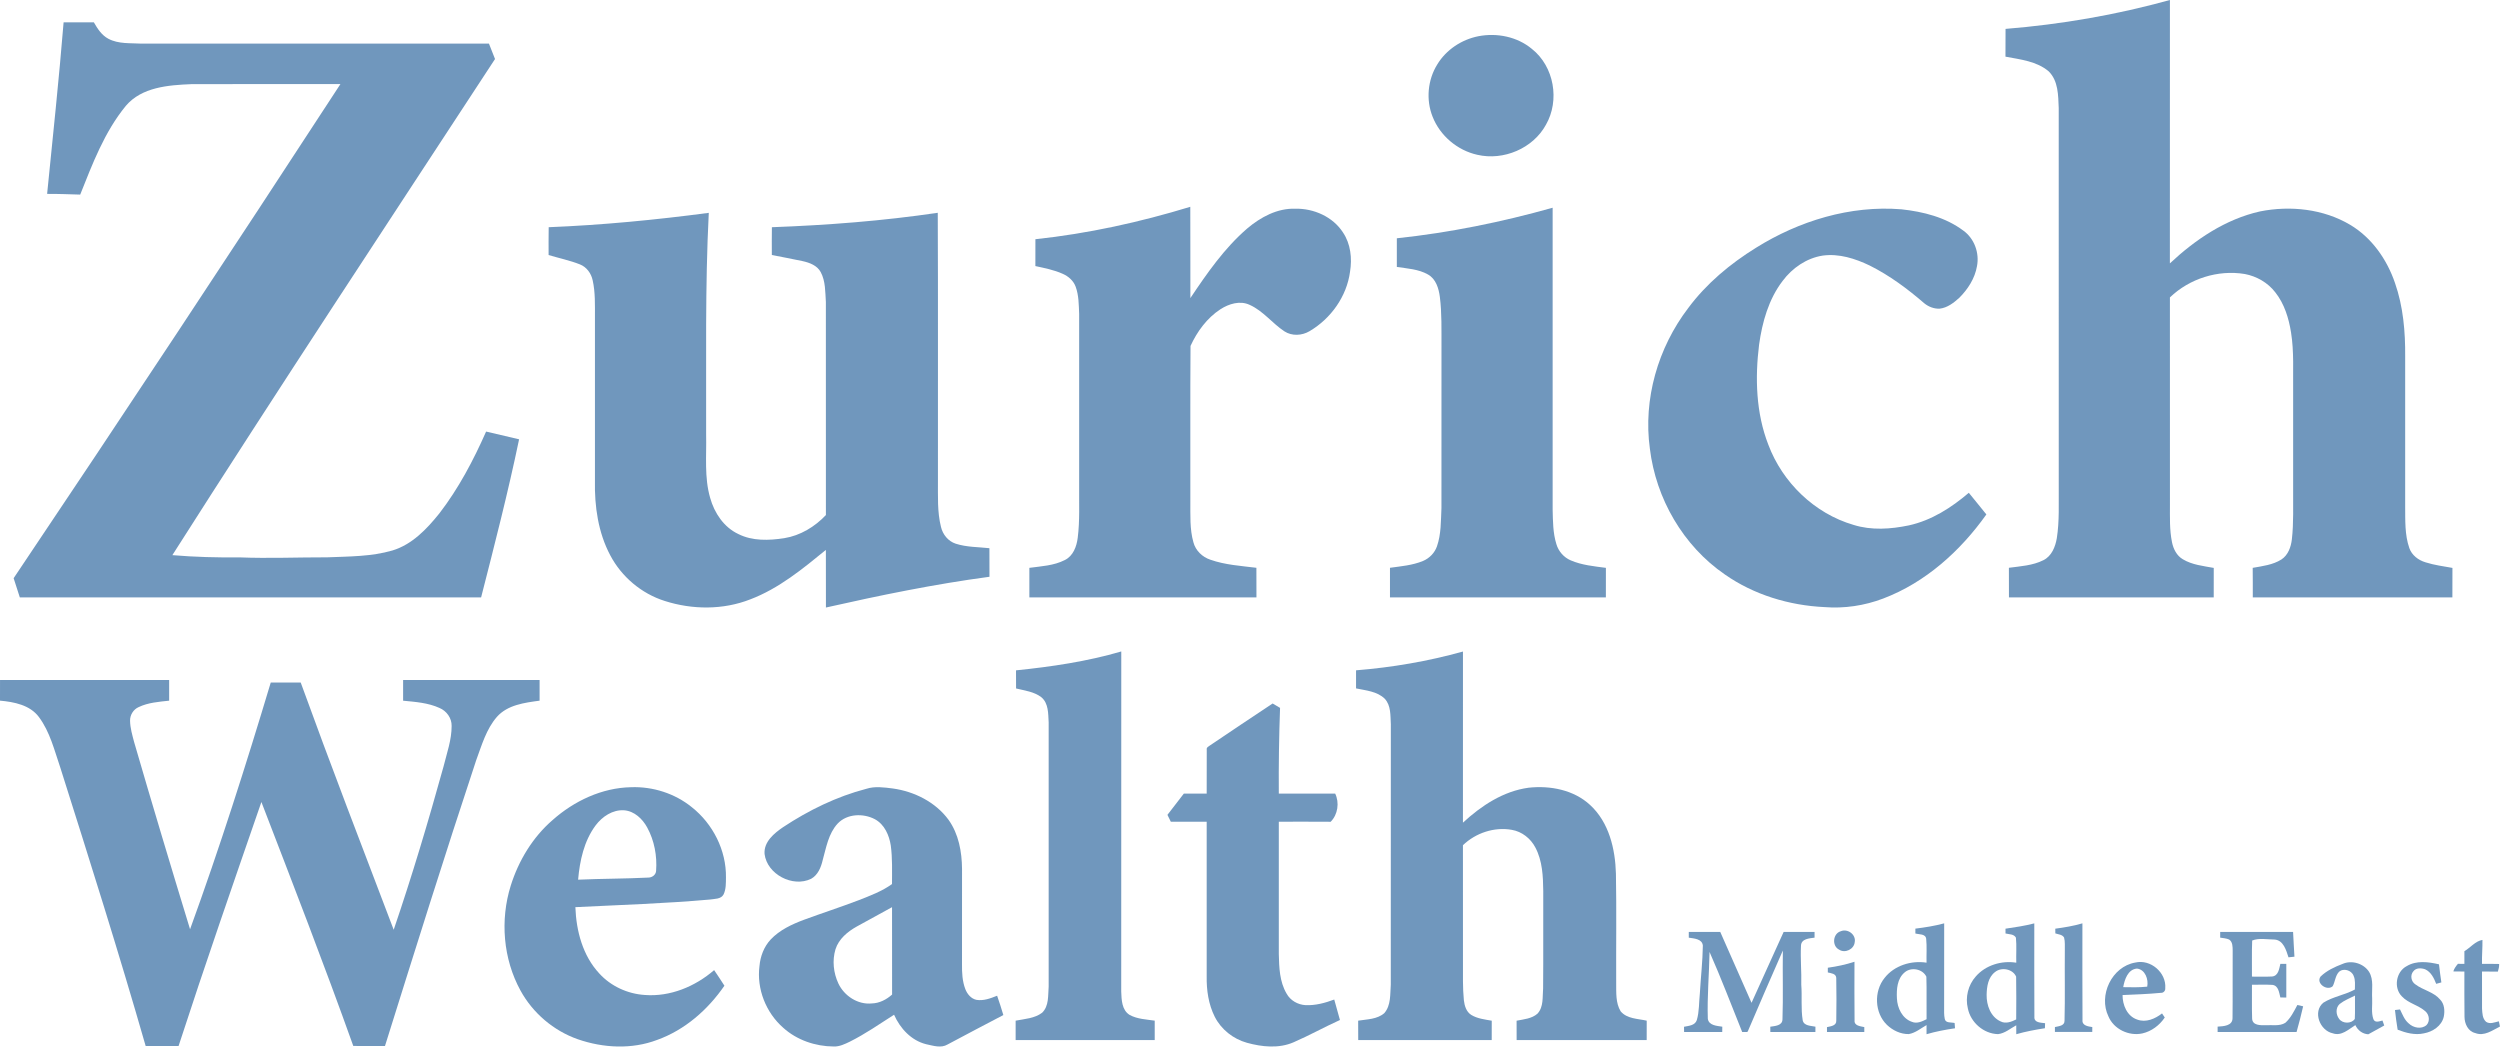 <?xml version="1.0" encoding="UTF-8"?> <svg xmlns="http://www.w3.org/2000/svg" width="86" height="36" viewBox="0 0 86 36" fill="none"><path d="M68.991 0.994C70.901 0.839 72.799 0.513 74.645 0C74.646 3.02 74.647 6.04 74.644 9.06C75.519 8.241 76.558 7.538 77.748 7.272C78.787 7.065 79.926 7.187 80.845 7.733C81.593 8.178 82.112 8.927 82.388 9.735C82.671 10.546 82.745 11.412 82.738 12.265C82.738 13.982 82.738 15.7 82.738 17.417C82.743 17.897 82.72 18.394 82.881 18.855C82.968 19.099 83.19 19.27 83.436 19.343C83.737 19.44 84.053 19.479 84.364 19.536C84.361 19.874 84.362 20.212 84.362 20.55C82.073 20.55 79.785 20.551 77.496 20.55C77.495 20.211 77.498 19.873 77.493 19.534C77.829 19.474 78.187 19.432 78.481 19.246C78.712 19.094 78.809 18.817 78.84 18.555C78.906 17.982 78.878 17.404 78.884 16.829C78.884 15.697 78.884 14.566 78.884 13.435C78.875 12.77 78.918 12.098 78.812 11.438C78.734 10.946 78.583 10.45 78.268 10.054C78.014 9.724 77.63 9.503 77.221 9.426C76.296 9.273 75.317 9.585 74.645 10.231C74.646 12.605 74.645 14.979 74.646 17.354C74.647 17.787 74.629 18.225 74.717 18.653C74.763 18.883 74.878 19.116 75.09 19.239C75.41 19.432 75.792 19.469 76.153 19.536C76.15 19.874 76.153 20.212 76.152 20.55C73.804 20.55 71.456 20.551 69.108 20.55C69.107 20.211 69.109 19.872 69.106 19.532C69.507 19.478 69.928 19.455 70.294 19.27C70.579 19.129 70.703 18.811 70.754 18.517C70.848 17.92 70.815 17.313 70.821 16.711C70.82 12.379 70.822 8.047 70.82 3.715C70.802 3.282 70.808 2.782 70.474 2.454C70.063 2.105 69.499 2.046 68.988 1.949C68.992 1.631 68.988 1.312 68.991 0.994Z" fill="#7097BD"></path><path d="M1.621 6.67C1.817 4.704 2.028 2.738 2.188 0.769C2.535 0.77 2.882 0.769 3.229 0.769C3.354 0.987 3.497 1.211 3.727 1.333C4.077 1.519 4.488 1.478 4.87 1.501C8.854 1.501 12.837 1.501 16.82 1.501C16.891 1.678 16.96 1.854 17.029 2.03C13.313 7.709 9.573 13.372 5.929 19.097C6.697 19.162 7.469 19.182 8.241 19.174C9.247 19.214 10.253 19.17 11.258 19.172C12.008 19.141 12.772 19.148 13.497 18.937C14.177 18.732 14.683 18.197 15.113 17.662C15.776 16.802 16.285 15.835 16.722 14.846C17.1 14.935 17.478 15.026 17.857 15.112C17.477 16.937 17.012 18.744 16.55 20.551C11.26 20.55 5.971 20.55 0.682 20.551C0.608 20.331 0.539 20.111 0.469 19.89C4.258 14.251 8.002 8.583 11.711 2.892C10 2.893 8.29 2.889 6.58 2.895C5.79 2.928 4.877 2.995 4.329 3.641C3.594 4.536 3.183 5.633 2.759 6.694C2.38 6.684 2.001 6.667 1.621 6.67Z" fill="#7097BD"></path><path d="M50.857 1.246C51.494 1.123 52.192 1.262 52.695 1.681C53.463 2.286 53.663 3.453 53.18 4.292C52.738 5.105 51.721 5.535 50.82 5.325C50.133 5.173 49.538 4.668 49.282 4.017C49.049 3.435 49.111 2.746 49.444 2.214C49.749 1.711 50.279 1.36 50.857 1.246Z" fill="#7097BD"></path><path d="M35.618 8.229C37.426 8.036 39.209 7.644 40.946 7.114C40.951 8.161 40.946 9.207 40.949 10.254C41.522 9.399 42.117 8.539 42.904 7.86C43.365 7.47 43.941 7.157 44.563 7.18C45.196 7.167 45.852 7.459 46.198 7.996C46.464 8.39 46.516 8.889 46.441 9.349C46.328 10.196 45.784 10.96 45.048 11.393C44.788 11.547 44.443 11.567 44.185 11.399C43.766 11.123 43.454 10.695 42.988 10.487C42.656 10.331 42.273 10.451 41.982 10.639C41.519 10.941 41.181 11.405 40.954 11.9C40.94 13.68 40.952 15.461 40.948 17.241C40.952 17.714 40.923 18.198 41.054 18.657C41.129 18.94 41.359 19.162 41.637 19.254C42.144 19.433 42.689 19.466 43.22 19.532C43.224 19.871 43.221 20.211 43.222 20.55C40.618 20.551 38.015 20.55 35.41 20.55C35.41 20.211 35.41 19.873 35.41 19.534C35.82 19.478 36.252 19.459 36.627 19.267C36.918 19.127 37.038 18.796 37.074 18.497C37.149 17.906 37.116 17.309 37.123 16.716C37.123 14.745 37.123 12.773 37.123 10.802C37.109 10.485 37.113 10.159 37.001 9.858C36.926 9.656 36.753 9.504 36.557 9.419C36.259 9.285 35.934 9.222 35.617 9.153C35.618 8.845 35.616 8.537 35.618 8.229Z" fill="#7097BD"></path><path d="M48.051 8.197C49.864 8.004 51.657 7.64 53.411 7.146C53.411 10.609 53.412 14.072 53.411 17.535C53.421 17.93 53.42 18.334 53.539 18.716C53.61 18.962 53.794 19.175 54.032 19.276C54.414 19.441 54.834 19.48 55.243 19.534C55.241 19.873 55.242 20.212 55.242 20.55C52.766 20.55 50.291 20.55 47.815 20.551C47.814 20.211 47.815 19.872 47.815 19.532C48.197 19.479 48.59 19.447 48.95 19.298C49.171 19.206 49.35 19.022 49.43 18.798C49.579 18.374 49.564 17.919 49.586 17.477C49.587 15.621 49.586 13.766 49.587 11.911C49.584 11.345 49.602 10.776 49.531 10.214C49.493 9.923 49.397 9.594 49.12 9.441C48.796 9.257 48.412 9.238 48.051 9.183C48.051 8.855 48.051 8.526 48.051 8.197Z" fill="#7097BD"></path><path d="M60.407 8.523C61.886 7.599 63.649 7.058 65.407 7.2C66.158 7.281 66.928 7.474 67.54 7.934C67.92 8.207 68.097 8.706 68.008 9.158C67.936 9.575 67.697 9.948 67.4 10.244C67.209 10.417 66.989 10.588 66.724 10.618C66.532 10.627 66.342 10.553 66.195 10.433C65.618 9.935 65.001 9.475 64.315 9.133C63.818 8.894 63.263 8.717 62.704 8.792C62.148 8.877 61.654 9.219 61.323 9.663C60.84 10.293 60.621 11.08 60.513 11.854C60.37 13.004 60.405 14.207 60.831 15.299C61.317 16.595 62.416 17.663 63.76 18.056C64.377 18.251 65.042 18.203 65.666 18.073C66.444 17.902 67.13 17.463 67.727 16.952C67.931 17.198 68.128 17.449 68.331 17.697C67.44 18.951 66.241 20.037 64.781 20.59C64.14 20.834 63.445 20.939 62.76 20.884C61.545 20.827 60.333 20.46 59.335 19.762C57.899 18.776 56.964 17.149 56.756 15.437C56.521 13.732 57.032 11.964 58.075 10.597C58.699 9.756 59.517 9.074 60.407 8.523Z" fill="#7097BD"></path><path d="M18.875 7.816C20.717 7.742 22.555 7.564 24.382 7.322C24.253 9.864 24.3 12.409 24.291 14.954C24.308 15.679 24.224 16.422 24.43 17.129C24.573 17.644 24.898 18.134 25.395 18.369C25.882 18.616 26.452 18.595 26.979 18.513C27.532 18.424 28.031 18.12 28.411 17.718C28.41 15.274 28.413 12.831 28.41 10.386C28.387 10.041 28.4 9.674 28.233 9.361C28.112 9.133 27.851 9.036 27.612 8.983C27.259 8.909 26.905 8.841 26.551 8.772C26.551 8.454 26.547 8.134 26.553 7.816C28.461 7.746 30.37 7.599 32.259 7.32C32.273 10.393 32.261 13.466 32.265 16.538C32.269 17.068 32.239 17.608 32.37 18.127C32.43 18.386 32.617 18.619 32.876 18.703C33.25 18.824 33.649 18.816 34.036 18.858C34.038 19.186 34.036 19.514 34.038 19.841C32.145 20.094 30.273 20.479 28.412 20.899C28.409 20.239 28.413 19.578 28.41 18.917C27.608 19.572 26.79 20.246 25.81 20.618C24.876 20.985 23.816 20.977 22.867 20.673C22.066 20.42 21.384 19.843 20.994 19.105C20.576 18.321 20.449 17.416 20.466 16.539C20.466 14.664 20.466 12.789 20.466 10.914C20.465 10.49 20.481 10.06 20.388 9.643C20.337 9.404 20.181 9.185 19.947 9.094C19.599 8.957 19.23 8.881 18.872 8.773C18.872 8.454 18.869 8.135 18.875 7.816Z" fill="#7097BD"></path><path d="M34.951 23.06C36.172 22.935 37.393 22.755 38.572 22.41C38.568 26.31 38.572 30.21 38.57 34.109C38.581 34.392 38.588 34.746 38.86 34.914C39.122 35.057 39.432 35.068 39.722 35.11C39.722 35.333 39.722 35.555 39.722 35.778C38.127 35.778 36.533 35.778 34.938 35.779C34.937 35.556 34.938 35.334 34.938 35.111C35.247 35.051 35.59 35.034 35.849 34.838C36.09 34.605 36.049 34.241 36.074 33.937C36.076 30.908 36.075 27.879 36.074 24.849C36.056 24.551 36.074 24.192 35.819 23.982C35.57 23.793 35.248 23.756 34.953 23.683C34.952 23.476 34.953 23.268 34.951 23.06Z" fill="#7097BD"></path><path d="M46.648 23.059C47.891 22.959 49.126 22.747 50.326 22.413C50.326 24.375 50.327 26.337 50.325 28.3C50.956 27.717 51.715 27.214 52.587 27.097C53.328 27.017 54.139 27.172 54.698 27.69C55.351 28.288 55.565 29.206 55.588 30.055C55.611 31.308 55.591 32.562 55.597 33.815C55.601 34.141 55.574 34.499 55.751 34.79C55.968 35.05 56.342 35.042 56.647 35.111C56.645 35.333 56.646 35.555 56.646 35.778C55.155 35.778 53.663 35.778 52.172 35.778C52.171 35.556 52.172 35.334 52.171 35.112C52.416 35.064 52.693 35.043 52.889 34.87C53.105 34.637 53.058 34.295 53.083 34.004C53.094 32.887 53.083 31.769 53.088 30.652C53.082 30.145 53.06 29.612 52.816 29.153C52.654 28.843 52.353 28.604 52.003 28.546C51.4 28.439 50.762 28.655 50.325 29.075C50.328 30.421 50.325 31.768 50.326 33.114C50.328 33.545 50.314 33.978 50.357 34.408C50.379 34.596 50.439 34.805 50.611 34.913C50.823 35.042 51.076 35.069 51.316 35.112C51.315 35.334 51.315 35.556 51.315 35.778C49.784 35.778 48.254 35.778 46.723 35.778C46.722 35.555 46.724 35.333 46.721 35.111C47.027 35.062 47.376 35.066 47.621 34.851C47.853 34.584 47.818 34.202 47.843 33.872C47.847 30.886 47.844 27.9 47.845 24.913C47.827 24.616 47.854 24.273 47.636 24.037C47.376 23.782 46.988 23.753 46.648 23.681C46.649 23.473 46.65 23.266 46.648 23.059Z" fill="#7097BD"></path><path d="M0.001 23.391C1.94 23.391 3.88 23.391 5.819 23.391C5.819 23.628 5.819 23.865 5.819 24.103C5.464 24.142 5.096 24.168 4.77 24.324C4.587 24.404 4.47 24.596 4.474 24.794C4.479 25.046 4.551 25.289 4.615 25.531C5.239 27.681 5.884 29.826 6.538 31.967C7.556 29.168 8.458 26.33 9.314 23.479C9.657 23.477 10.001 23.479 10.344 23.478C11.377 26.326 12.465 29.153 13.543 31.984C14.176 30.129 14.736 28.251 15.259 26.363C15.372 25.905 15.538 25.449 15.536 24.972C15.542 24.703 15.363 24.456 15.117 24.353C14.726 24.175 14.289 24.145 13.867 24.104C13.867 23.866 13.867 23.628 13.867 23.391C15.432 23.391 16.997 23.391 18.562 23.391C18.562 23.628 18.562 23.866 18.562 24.103C18.045 24.173 17.46 24.247 17.094 24.66C16.727 25.082 16.573 25.633 16.383 26.146C15.3 29.413 14.272 32.698 13.243 35.983C12.88 35.981 12.516 35.984 12.153 35.981C11.148 33.166 10.066 30.379 8.992 27.589C8.027 30.381 7.056 33.173 6.143 35.982C5.766 35.983 5.389 35.982 5.011 35.983C4.09 32.774 3.083 29.59 2.075 26.407C1.871 25.812 1.72 25.177 1.338 24.665C1.03 24.251 0.486 24.147 0 24.102C0.001 23.864 0.001 23.627 0.001 23.391Z" fill="#7097BD"></path><path d="M41.633 25.636C42.344 25.15 43.065 24.679 43.779 24.2C43.864 24.25 43.949 24.3 44.034 24.351C43.998 25.334 43.984 26.316 43.991 27.3C44.637 27.299 45.284 27.302 45.93 27.299C46.081 27.611 46.023 28.021 45.775 28.269C45.18 28.263 44.586 28.268 43.991 28.267C43.991 29.784 43.992 31.302 43.991 32.819C44.002 33.281 44.016 33.769 44.258 34.179C44.385 34.414 44.643 34.562 44.91 34.577C45.249 34.592 45.583 34.502 45.898 34.384C45.963 34.619 46.028 34.853 46.094 35.088C45.556 35.332 45.04 35.62 44.498 35.855C43.991 36.075 43.414 36.015 42.895 35.872C42.422 35.74 42.008 35.413 41.787 34.976C41.571 34.546 41.502 34.058 41.51 33.582C41.511 31.811 41.51 30.038 41.51 28.267C41.099 28.267 40.688 28.266 40.276 28.267C40.237 28.188 40.199 28.109 40.16 28.031C40.349 27.788 40.536 27.543 40.724 27.3C40.986 27.3 41.248 27.3 41.51 27.3C41.512 26.797 41.508 26.294 41.512 25.792C41.493 25.708 41.582 25.677 41.633 25.636Z" fill="#7097BD"></path><path d="M19.01 28.209C19.748 27.554 20.705 27.1 21.707 27.08C22.457 27.052 23.217 27.295 23.798 27.767C24.527 28.343 24.987 29.256 24.973 30.184C24.97 30.379 24.978 30.585 24.892 30.766C24.803 30.936 24.584 30.917 24.422 30.944C22.882 31.081 21.336 31.13 19.793 31.206C19.822 32.022 20.045 32.876 20.617 33.489C21.015 33.926 21.589 34.189 22.18 34.227C23.054 34.295 23.915 33.936 24.566 33.372C24.684 33.55 24.807 33.726 24.92 33.908C24.353 34.733 23.562 35.43 22.606 35.773C21.735 36.104 20.751 36.053 19.879 35.751C19.042 35.458 18.328 34.848 17.905 34.075C17.307 32.984 17.2 31.65 17.569 30.468C17.838 29.609 18.322 28.803 19.01 28.209ZM20.488 28.395C20.089 28.932 19.944 29.609 19.887 30.261C20.691 30.225 21.497 30.229 22.302 30.189C22.435 30.189 22.563 30.094 22.57 29.956C22.608 29.445 22.51 28.916 22.263 28.464C22.102 28.17 21.823 27.901 21.47 27.874C21.075 27.848 20.715 28.091 20.488 28.395Z" fill="#7097BD"></path><path d="M29.801 27.135C30.095 27.04 30.409 27.086 30.709 27.123C31.453 27.226 32.18 27.59 32.629 28.2C32.979 28.689 33.089 29.302 33.094 29.892C33.092 30.985 33.094 32.079 33.093 33.173C33.09 33.459 33.103 33.754 33.207 34.025C33.272 34.193 33.401 34.353 33.585 34.394C33.833 34.437 34.074 34.343 34.301 34.253C34.376 34.473 34.45 34.694 34.515 34.918C33.874 35.252 33.234 35.591 32.595 35.931C32.371 36.065 32.1 35.971 31.864 35.922C31.348 35.796 30.963 35.376 30.756 34.907C30.256 35.227 29.767 35.567 29.235 35.833C29.061 35.916 28.879 36.007 28.681 35.999C28.05 35.997 27.412 35.779 26.943 35.355C26.347 34.833 26.025 34.017 26.126 33.233C26.155 32.898 26.28 32.566 26.513 32.317C26.821 31.991 27.24 31.796 27.657 31.64C28.282 31.41 28.916 31.205 29.539 30.967C29.934 30.812 30.338 30.661 30.685 30.412C30.685 29.97 30.702 29.525 30.643 29.087C30.589 28.734 30.429 28.364 30.1 28.183C29.699 27.97 29.141 27.987 28.816 28.33C28.497 28.675 28.422 29.155 28.3 29.59C28.243 29.838 28.136 30.102 27.901 30.232C27.267 30.539 26.386 30.073 26.301 29.376C26.27 28.958 26.63 28.665 26.943 28.451C27.82 27.872 28.78 27.402 29.801 27.135ZM29.477 31.87C29.159 32.047 28.852 32.3 28.74 32.657C28.625 33.042 28.67 33.468 28.84 33.831C29.04 34.258 29.509 34.568 29.992 34.518C30.255 34.511 30.496 34.384 30.688 34.213C30.685 33.211 30.688 32.21 30.686 31.207C30.283 31.43 29.881 31.651 29.477 31.87Z" fill="#7097BD"></path><path d="M65.889 31.945C66.222 31.904 66.555 31.851 66.88 31.763C66.876 32.72 66.88 33.678 66.878 34.637C66.878 34.775 66.87 34.915 66.9 35.052C66.928 35.203 67.125 35.161 67.239 35.191C67.242 35.251 67.247 35.312 67.252 35.373C66.922 35.421 66.593 35.483 66.273 35.577C66.272 35.472 66.272 35.367 66.273 35.263C66.075 35.375 65.893 35.532 65.664 35.572C65.382 35.578 65.112 35.447 64.912 35.257C64.482 34.842 64.457 34.099 64.83 33.64C65.163 33.214 65.745 33.033 66.273 33.116C66.266 32.843 66.288 32.568 66.261 32.297C66.241 32.117 66.017 32.15 65.889 32.112C65.889 32.07 65.889 31.986 65.889 31.945ZM65.521 33.449C65.262 33.664 65.238 34.033 65.254 34.344C65.267 34.675 65.437 35.038 65.772 35.152C65.943 35.224 66.121 35.137 66.274 35.061C66.267 34.573 66.283 34.085 66.267 33.598C66.138 33.33 65.745 33.256 65.521 33.449Z" fill="#7097BD"></path><path d="M68.989 31.947C69.321 31.898 69.654 31.849 69.98 31.764C69.982 32.836 69.975 33.908 69.983 34.98C69.967 35.186 70.207 35.178 70.351 35.198C70.349 35.255 70.347 35.313 70.345 35.371C70.013 35.423 69.683 35.484 69.36 35.577C69.358 35.474 69.358 35.371 69.359 35.27C69.155 35.38 68.97 35.547 68.732 35.574C68.234 35.562 67.789 35.169 67.694 34.689C67.6 34.307 67.704 33.884 67.967 33.59C68.304 33.201 68.856 33.035 69.36 33.117C69.351 32.83 69.376 32.541 69.348 32.256C69.28 32.127 69.112 32.143 68.99 32.112C68.99 32.071 68.989 31.988 68.989 31.947ZM68.633 33.435C68.39 33.616 68.345 33.942 68.34 34.222C68.334 34.577 68.475 34.981 68.822 35.137C68.998 35.228 69.194 35.149 69.357 35.069C69.359 34.578 69.365 34.087 69.355 33.597C69.242 33.333 68.854 33.258 68.633 33.435Z" fill="#7097BD"></path><path d="M70.702 31.947C71.016 31.904 71.33 31.853 71.635 31.763C71.637 32.871 71.629 33.979 71.638 35.087C71.616 35.28 71.83 35.31 71.975 35.331C71.974 35.373 71.974 35.457 71.974 35.499C71.545 35.499 71.117 35.499 70.689 35.499C70.689 35.457 70.689 35.373 70.689 35.331C70.822 35.299 71.027 35.291 71.02 35.107C71.041 34.307 71.022 33.507 71.03 32.707C71.025 32.554 71.044 32.399 71.004 32.251C70.942 32.146 70.807 32.144 70.704 32.109C70.704 32.068 70.703 31.987 70.702 31.947Z" fill="#7097BD"></path><path d="M63.322 32.035C63.561 31.932 63.856 32.154 63.802 32.411C63.78 32.652 63.472 32.803 63.268 32.669C63.011 32.544 63.046 32.116 63.322 32.035Z" fill="#7097BD"></path><path d="M58.094 32.059C58.455 32.059 58.816 32.059 59.177 32.059C59.537 32.871 59.892 33.685 60.253 34.497C60.617 33.683 60.991 32.873 61.357 32.059C61.711 32.058 62.066 32.059 62.421 32.059C62.421 32.108 62.421 32.206 62.421 32.255C62.243 32.28 61.966 32.291 61.954 32.527C61.93 32.976 61.976 33.425 61.964 33.875C61.996 34.283 61.947 34.694 62.013 35.099C62.055 35.295 62.295 35.284 62.451 35.318C62.45 35.378 62.449 35.438 62.45 35.5C61.933 35.499 61.416 35.5 60.9 35.5C60.9 35.455 60.898 35.364 60.898 35.319C61.06 35.294 61.311 35.285 61.317 35.068C61.344 34.279 61.318 33.488 61.33 32.698C60.924 33.626 60.516 34.552 60.122 35.484L60.1 35.5C60.057 35.5 59.973 35.5 59.931 35.5C59.561 34.581 59.21 33.654 58.809 32.748C58.794 33.515 58.724 34.282 58.749 35.049C58.786 35.279 59.064 35.289 59.247 35.318C59.247 35.364 59.246 35.454 59.245 35.5C58.807 35.5 58.37 35.499 57.933 35.5C57.931 35.455 57.93 35.365 57.93 35.321C58.091 35.288 58.309 35.277 58.37 35.093C58.458 34.795 58.442 34.479 58.475 34.173C58.506 33.624 58.571 33.076 58.578 32.526C58.553 32.294 58.273 32.285 58.094 32.256C58.094 32.206 58.094 32.108 58.094 32.059Z" fill="#7097BD"></path><path d="M76.375 32.059C77.21 32.059 78.046 32.059 78.882 32.059C78.892 32.343 78.916 32.626 78.929 32.91C78.86 32.917 78.792 32.925 78.724 32.932C78.645 32.689 78.549 32.337 78.238 32.32C77.988 32.319 77.708 32.259 77.475 32.354C77.457 32.768 77.472 33.182 77.467 33.596C77.7 33.592 77.934 33.605 78.167 33.591C78.379 33.564 78.404 33.323 78.444 33.158C78.495 33.158 78.597 33.157 78.649 33.157C78.649 33.543 78.649 33.929 78.649 34.315C78.597 34.314 78.495 34.313 78.444 34.313C78.401 34.151 78.383 33.907 78.172 33.88C77.937 33.865 77.702 33.878 77.467 33.875C77.472 34.262 77.459 34.651 77.473 35.039C77.482 35.278 77.763 35.272 77.939 35.267C78.162 35.252 78.414 35.31 78.615 35.185C78.802 35.02 78.913 34.789 79.029 34.572C79.094 34.587 79.161 34.602 79.228 34.617C79.161 34.913 79.084 35.207 79.002 35.5C78.096 35.5 77.192 35.5 76.286 35.5C76.285 35.438 76.285 35.377 76.286 35.316C76.485 35.303 76.799 35.293 76.799 35.024C76.809 34.25 76.798 33.476 76.804 32.702C76.802 32.57 76.806 32.401 76.682 32.32C76.584 32.277 76.476 32.271 76.374 32.255C76.373 32.189 76.374 32.124 76.375 32.059Z" fill="#7097BD"></path><path d="M84.775 32.721C84.984 32.598 85.151 32.374 85.396 32.333C85.402 32.607 85.373 32.882 85.381 33.157C85.576 33.157 85.773 33.155 85.97 33.161C85.973 33.25 85.955 33.338 85.927 33.423C85.744 33.419 85.562 33.421 85.381 33.421C85.382 33.845 85.379 34.27 85.382 34.695C85.392 34.851 85.394 35.036 85.521 35.15C85.655 35.242 85.818 35.165 85.96 35.133C85.97 35.178 85.989 35.267 85.999 35.312C85.738 35.443 85.457 35.658 85.149 35.537C84.898 35.479 84.781 35.214 84.779 34.979C84.769 34.46 84.778 33.94 84.775 33.421C84.648 33.421 84.52 33.421 84.394 33.417C84.424 33.318 84.486 33.234 84.552 33.155C84.626 33.156 84.7 33.157 84.775 33.158C84.774 33.012 84.775 32.867 84.775 32.721Z" fill="#7097BD"></path><path d="M62.877 33.29C63.188 33.247 63.496 33.182 63.794 33.084C63.794 33.756 63.788 34.428 63.797 35.1C63.779 35.289 63.997 35.302 64.132 35.332C64.132 35.375 64.132 35.458 64.132 35.5C63.704 35.5 63.276 35.499 62.848 35.5C62.848 35.458 62.848 35.375 62.848 35.333C62.978 35.304 63.178 35.286 63.168 35.109C63.175 34.618 63.177 34.126 63.167 33.636C63.155 33.487 62.988 33.482 62.877 33.452C62.877 33.412 62.877 33.331 62.877 33.29Z" fill="#7097BD"></path><path d="M72.53 34.964C72.18 34.242 72.643 33.253 73.452 33.112C73.981 32.986 74.527 33.46 74.485 33.993C74.494 34.083 74.423 34.161 74.331 34.154C73.894 34.196 73.454 34.211 73.016 34.23C73.014 34.569 73.169 34.954 73.517 35.072C73.819 35.187 74.136 35.047 74.374 34.862C74.397 34.897 74.445 34.967 74.468 35.002C74.289 35.269 74.014 35.478 73.695 35.55C73.233 35.65 72.713 35.403 72.53 34.964ZM73.038 33.958C73.313 33.963 73.59 33.97 73.864 33.941C73.914 33.696 73.798 33.35 73.511 33.319C73.196 33.346 73.086 33.699 73.038 33.958Z" fill="#7097BD"></path><path d="M80.581 33.16C80.898 33.017 81.311 33.142 81.497 33.433C81.663 33.708 81.583 34.039 81.602 34.341C81.615 34.58 81.564 34.831 81.645 35.061C81.703 35.196 81.851 35.132 81.957 35.106C81.977 35.163 81.997 35.22 82.018 35.277C81.835 35.38 81.65 35.477 81.469 35.58C81.269 35.568 81.106 35.442 81.024 35.264C80.792 35.408 80.545 35.652 80.249 35.546C79.802 35.455 79.549 34.801 79.923 34.493C80.256 34.283 80.662 34.228 81.008 34.039C81.008 33.881 81.031 33.715 80.964 33.567C80.891 33.374 80.61 33.288 80.456 33.437C80.332 33.574 80.329 33.769 80.245 33.926C80.05 34.104 79.655 33.822 79.829 33.592C80.037 33.39 80.311 33.262 80.581 33.16ZM80.485 34.537C80.338 34.668 80.353 34.904 80.467 35.051C80.589 35.221 80.89 35.221 81.005 35.051C81.02 34.783 81.006 34.515 81.011 34.248C80.833 34.34 80.642 34.412 80.485 34.537Z" fill="#7097BD"></path><path d="M82.791 33.235C83.125 33.033 83.538 33.088 83.901 33.173C83.924 33.38 83.952 33.587 83.983 33.795C83.938 33.807 83.849 33.832 83.805 33.844C83.729 33.648 83.628 33.437 83.426 33.344C83.293 33.297 83.116 33.287 83.022 33.41C82.9 33.543 82.941 33.768 83.09 33.863C83.353 34.062 83.711 34.119 83.933 34.377C84.091 34.531 84.107 34.773 84.065 34.978C83.992 35.293 83.683 35.495 83.378 35.548C83.073 35.616 82.762 35.531 82.479 35.422C82.442 35.197 82.411 34.971 82.387 34.745C82.43 34.74 82.517 34.73 82.561 34.725C82.645 34.894 82.71 35.081 82.86 35.206C83.017 35.357 83.298 35.419 83.474 35.261C83.596 35.132 83.567 34.914 83.443 34.798C83.201 34.576 82.849 34.518 82.624 34.275C82.333 33.982 82.422 33.425 82.791 33.235Z" fill="#7097BD"></path></svg> 